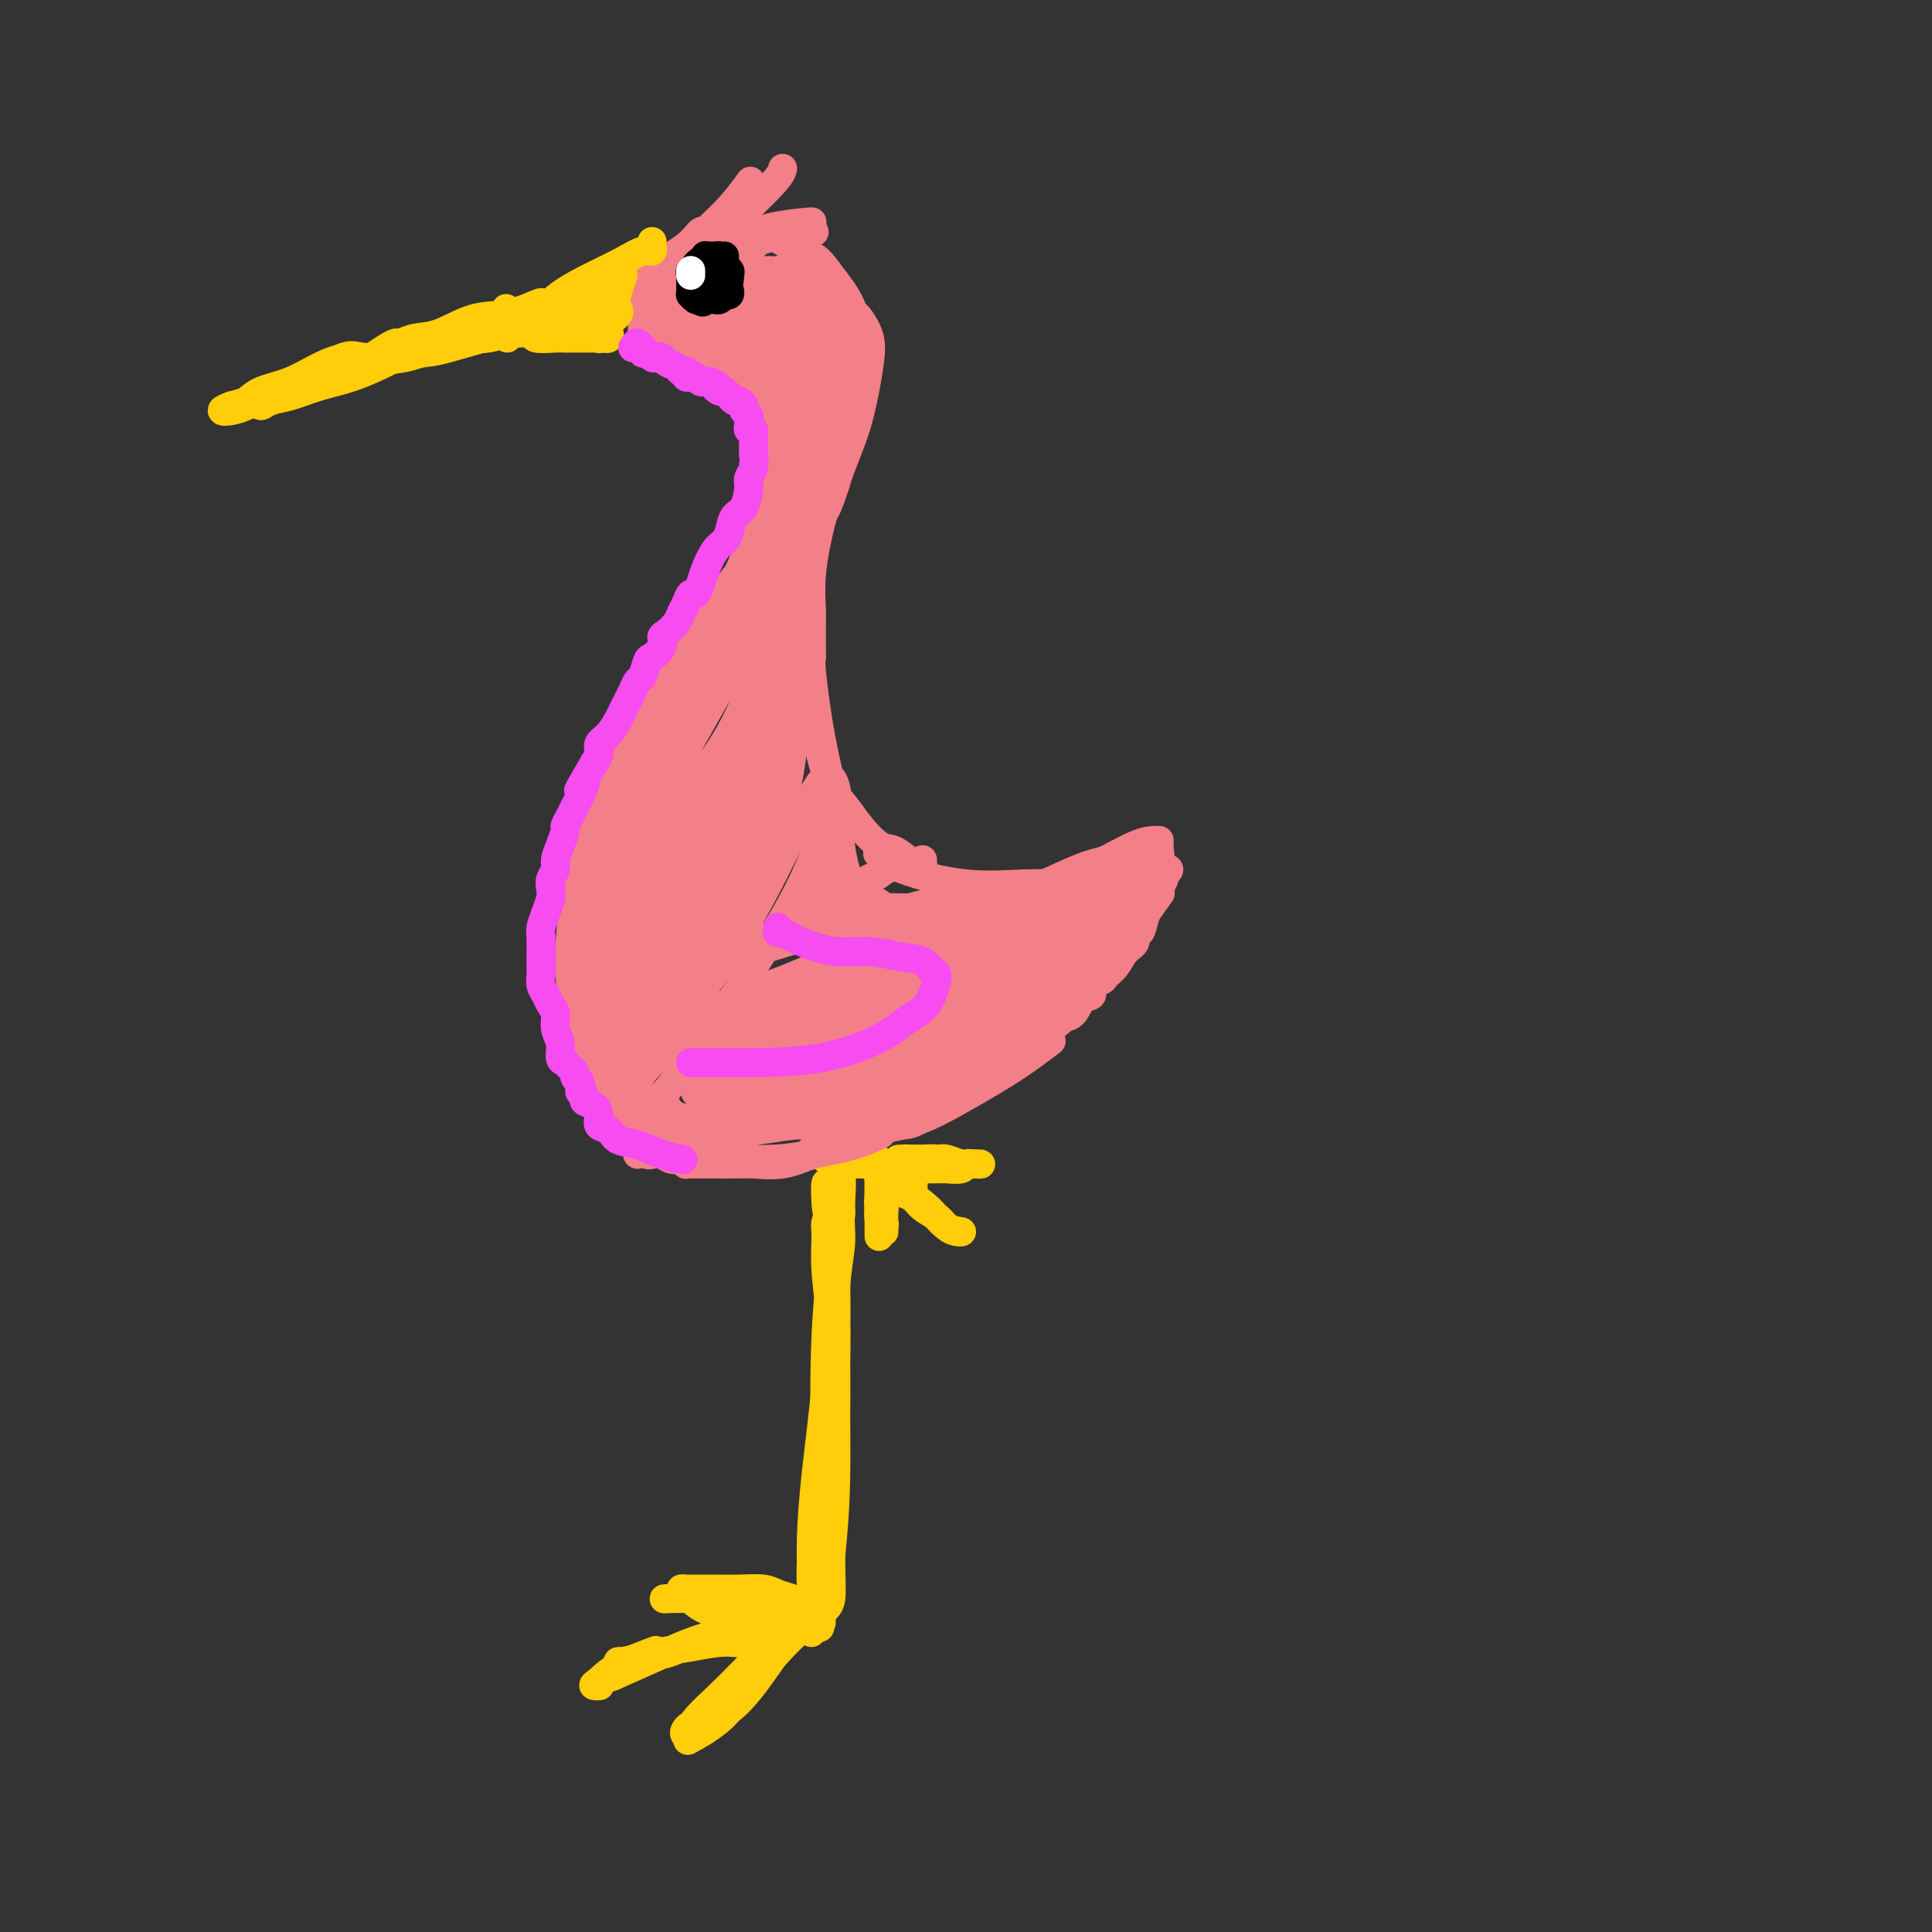<svg viewBox='0 0 400 400' version='1.1' xmlns='http://www.w3.org/2000/svg' xmlns:xlink='http://www.w3.org/1999/xlink'><rect x="0" y="0" width="400" height="400" fill="#333333" stroke="none"/><g fill='none' stroke='#FFCD0A' stroke-width='6' stroke-linecap='round' stroke-linejoin='round'><path d='M174,255c-0.002,-0.300 -0.003,-0.601 0,-1c0.003,-0.399 0.012,-0.897 0,-1c-0.012,-0.103 -0.045,0.190 0,1c0.045,0.810 0.167,2.138 0,4c-0.167,1.862 -0.622,4.257 -1,8c-0.378,3.743 -0.679,8.833 -1,14c-0.321,5.167 -0.660,10.409 -1,15c-0.340,4.591 -0.679,8.529 -1,12c-0.321,3.471 -0.622,6.474 -1,9c-0.378,2.526 -0.833,4.574 -1,7c-0.167,2.426 -0.045,5.231 0,7c0.045,1.769 0.012,2.503 0,4c-0.012,1.497 -0.004,3.757 0,4c0.004,0.243 0.003,-1.531 0,-3c-0.003,-1.469 -0.008,-2.633 0,-4c0.008,-1.367 0.029,-2.935 0,-5c-0.029,-2.065 -0.109,-4.625 0,-8c0.109,-3.375 0.406,-7.565 1,-13c0.594,-5.435 1.483,-12.114 2,-18c0.517,-5.886 0.660,-10.977 1,-15c0.340,-4.023 0.876,-6.977 1,-9c0.124,-2.023 -0.163,-3.114 0,-5c0.163,-1.886 0.776,-4.567 1,-6c0.224,-1.433 0.060,-1.616 0,-2c-0.060,-0.384 -0.017,-0.967 0,-1c0.017,-0.033 0.009,0.483 0,1'/><path d='M174,250c0.701,-12.944 -0.548,-1.303 -1,4c-0.452,5.303 -0.107,4.269 0,5c0.107,0.731 -0.024,3.229 0,6c0.024,2.771 0.204,5.817 0,10c-0.204,4.183 -0.790,9.502 -1,16c-0.210,6.498 -0.042,14.173 0,20c0.042,5.827 -0.042,9.805 0,13c0.042,3.195 0.210,5.608 0,7c-0.210,1.392 -0.799,1.765 -1,2c-0.201,0.235 -0.016,0.333 0,-1c0.016,-1.333 -0.139,-4.097 0,-8c0.139,-3.903 0.570,-8.944 1,-14c0.430,-5.056 0.857,-10.125 1,-16c0.143,-5.875 0.000,-12.554 0,-18c-0.000,-5.446 0.143,-9.659 0,-13c-0.143,-3.341 -0.570,-5.809 -1,-8c-0.430,-2.191 -0.862,-4.103 -1,-6c-0.138,-1.897 0.020,-3.777 0,-4c-0.020,-0.223 -0.216,1.213 0,3c0.216,1.787 0.843,3.927 1,6c0.157,2.073 -0.157,4.080 0,7c0.157,2.920 0.785,6.755 1,11c0.215,4.245 0.015,8.902 0,15c-0.015,6.098 0.154,13.638 0,20c-0.154,6.362 -0.630,11.544 -1,15c-0.370,3.456 -0.635,5.184 -1,7c-0.365,1.816 -0.829,3.720 -1,5c-0.171,1.280 -0.049,1.937 0,2c0.049,0.063 0.024,-0.469 0,-1'/><path d='M170,335c-0.508,4.212 -0.279,0.743 0,-2c0.279,-2.743 0.607,-4.759 1,-8c0.393,-3.241 0.852,-7.708 1,-13c0.148,-5.292 -0.014,-11.410 0,-18c0.014,-6.590 0.204,-13.652 0,-19c-0.204,-5.348 -0.801,-8.983 -1,-12c-0.199,-3.017 -0.001,-5.417 0,-7c0.001,-1.583 -0.195,-2.348 0,-3c0.195,-0.652 0.781,-1.191 1,-1c0.219,0.191 0.072,1.113 0,2c-0.072,0.887 -0.067,1.738 0,3c0.067,1.262 0.196,2.935 0,6c-0.196,3.065 -0.718,7.523 -1,14c-0.282,6.477 -0.323,14.973 0,23c0.323,8.027 1.010,15.584 1,21c-0.010,5.416 -0.717,8.690 -1,10c-0.283,1.310 -0.141,0.655 0,0'/><path d='M186,243c0.422,-0.111 0.844,-0.222 1,0c0.156,0.222 0.044,0.778 0,1c-0.044,0.222 -0.022,0.111 0,0'/><path d='M182,242c0.333,0.012 0.665,0.025 1,0c0.335,-0.025 0.672,-0.087 1,0c0.328,0.087 0.646,0.325 1,1c0.354,0.675 0.744,1.789 2,3c1.256,1.211 3.378,2.518 5,4c1.622,1.482 2.745,3.137 4,4c1.255,0.863 2.642,0.933 3,1c0.358,0.067 -0.312,0.130 -1,0c-0.688,-0.130 -1.393,-0.455 -2,-1c-0.607,-0.545 -1.117,-1.312 -2,-2c-0.883,-0.688 -2.139,-1.298 -3,-2c-0.861,-0.702 -1.327,-1.497 -2,-2c-0.673,-0.503 -1.554,-0.713 -2,-1c-0.446,-0.287 -0.456,-0.651 -1,-1c-0.544,-0.349 -1.621,-0.682 -2,-1c-0.379,-0.318 -0.060,-0.621 0,-1c0.060,-0.379 -0.138,-0.833 0,-1c0.138,-0.167 0.611,-0.048 1,0c0.389,0.048 0.695,0.024 1,0'/><path d='M186,243c-2.060,-1.674 -0.710,0.142 0,1c0.710,0.858 0.780,0.759 1,1c0.220,0.241 0.591,0.822 1,1c0.409,0.178 0.855,-0.047 1,0c0.145,0.047 -0.011,0.366 0,0c0.011,-0.366 0.188,-1.419 0,-2c-0.188,-0.581 -0.741,-0.692 -1,-1c-0.259,-0.308 -0.225,-0.815 0,-1c0.225,-0.185 0.641,-0.050 1,0c0.359,0.050 0.660,0.013 1,0c0.340,-0.013 0.719,-0.004 1,0c0.281,0.004 0.464,0.002 1,0c0.536,-0.002 1.424,-0.004 2,0c0.576,0.004 0.840,0.015 1,0c0.160,-0.015 0.216,-0.057 1,0c0.784,0.057 2.295,0.211 3,0c0.705,-0.211 0.605,-0.788 1,-1c0.395,-0.212 1.287,-0.061 2,0c0.713,0.061 1.248,0.030 1,0c-0.248,-0.030 -1.277,-0.061 -2,0c-0.723,0.061 -1.138,0.212 -2,0c-0.862,-0.212 -2.169,-0.789 -3,-1c-0.831,-0.211 -1.185,-0.057 -2,0c-0.815,0.057 -2.090,0.016 -3,0c-0.910,-0.016 -1.455,-0.008 -2,0'/><path d='M189,240c-2.391,-0.155 -1.868,-0.042 -2,0c-0.132,0.042 -0.920,0.011 -1,0c-0.080,-0.011 0.549,-0.004 1,0c0.451,0.004 0.725,0.005 1,0c0.275,-0.005 0.549,-0.015 1,0c0.451,0.015 1.077,0.057 2,0c0.923,-0.057 2.142,-0.211 3,0c0.858,0.211 1.354,0.789 2,1c0.646,0.211 1.443,0.057 2,0c0.557,-0.057 0.873,-0.016 1,0c0.127,0.016 0.063,0.008 0,0'/><path d='M183,244c-0.115,-0.341 -0.231,-0.681 0,-1c0.231,-0.319 0.808,-0.616 1,-1c0.192,-0.384 -0.000,-0.855 0,-1c0.000,-0.145 0.192,0.037 0,0c-0.192,-0.037 -0.770,-0.291 -1,0c-0.230,0.291 -0.114,1.128 0,2c0.114,0.872 0.227,1.779 0,3c-0.227,1.221 -0.793,2.757 -1,4c-0.207,1.243 -0.056,2.194 0,3c0.056,0.806 0.015,1.469 0,2c-0.015,0.531 -0.004,0.931 0,1c0.004,0.069 0.001,-0.193 0,-1c-0.001,-0.807 -0.000,-2.160 0,-3c0.000,-0.840 -0.000,-1.167 0,-2c0.000,-0.833 0.000,-2.173 0,-3c-0.000,-0.827 -0.001,-1.142 0,-2c0.001,-0.858 0.004,-2.259 0,-3c-0.004,-0.741 -0.015,-0.821 0,-1c0.015,-0.179 0.057,-0.458 0,0c-0.057,0.458 -0.211,1.655 0,3c0.211,1.345 0.788,2.840 1,4c0.212,1.160 0.058,1.984 0,3c-0.058,1.016 -0.019,2.225 0,3c0.019,0.775 0.019,1.118 0,1c-0.019,-0.118 -0.058,-0.696 0,-1c0.058,-0.304 0.212,-0.333 0,-1c-0.212,-0.667 -0.789,-1.973 -1,-3c-0.211,-1.027 -0.057,-1.777 0,-3c0.057,-1.223 0.016,-2.921 0,-4c-0.016,-1.079 -0.008,-1.540 0,-2'/><path d='M182,241c0.000,-2.062 0.000,0.282 0,2c0.000,1.718 0.000,2.809 0,4c0.000,1.191 0.000,2.483 0,3c-0.000,0.517 0.000,0.258 0,0'/><path d='M180,239c-0.124,0.302 -0.247,0.604 0,1c0.247,0.396 0.866,0.887 1,1c0.134,0.113 -0.217,-0.152 0,0c0.217,0.152 1.001,0.720 1,1c-0.001,0.280 -0.788,0.271 -1,0c-0.212,-0.271 0.151,-0.805 0,-1c-0.151,-0.195 -0.815,-0.052 -1,0c-0.185,0.052 0.109,0.014 0,0c-0.109,-0.014 -0.620,-0.004 -1,0c-0.380,0.004 -0.630,0.001 -1,0c-0.370,-0.001 -0.859,0.001 -1,0c-0.141,-0.001 0.065,-0.004 0,0c-0.065,0.004 -0.400,0.015 -1,0c-0.600,-0.015 -1.464,-0.057 -2,0c-0.536,0.057 -0.743,0.212 -1,0c-0.257,-0.212 -0.564,-0.793 -1,-1c-0.436,-0.207 -1.000,-0.042 -1,0c-0.000,0.042 0.563,-0.040 1,0c0.437,0.040 0.747,0.203 1,0c0.253,-0.203 0.450,-0.772 1,-1c0.550,-0.228 1.454,-0.116 2,0c0.546,0.116 0.734,0.237 1,0c0.266,-0.237 0.610,-0.833 1,-1c0.390,-0.167 0.826,0.095 1,0c0.174,-0.095 0.087,-0.548 0,-1'/><path d='M179,237c1.214,-0.619 1.250,-0.167 1,0c-0.250,0.167 -0.786,0.048 -1,0c-0.214,-0.048 -0.107,-0.024 0,0'/><path d='M168,335c0.284,0.120 0.567,0.239 1,0c0.433,-0.239 1.015,-0.838 1,-1c-0.015,-0.162 -0.626,0.111 -1,0c-0.374,-0.111 -0.510,-0.608 -1,-1c-0.490,-0.392 -1.333,-0.679 -2,-1c-0.667,-0.321 -1.158,-0.674 -2,-1c-0.842,-0.326 -2.035,-0.623 -3,-1c-0.965,-0.377 -1.701,-0.833 -3,-1c-1.299,-0.167 -3.161,-0.045 -5,0c-1.839,0.045 -3.654,0.012 -5,0c-1.346,-0.012 -2.221,-0.004 -3,0c-0.779,0.004 -1.460,0.003 -2,0c-0.540,-0.003 -0.939,-0.009 -1,0c-0.061,0.009 0.215,0.034 0,0c-0.215,-0.034 -0.922,-0.125 -1,0c-0.078,0.125 0.471,0.467 1,1c0.529,0.533 1.037,1.257 2,2c0.963,0.743 2.379,1.506 4,2c1.621,0.494 3.446,0.721 5,1c1.554,0.279 2.835,0.611 4,1c1.165,0.389 2.213,0.836 3,1c0.787,0.164 1.314,0.044 2,0c0.686,-0.044 1.531,-0.012 2,0c0.469,0.012 0.563,0.003 1,0c0.437,-0.003 1.219,-0.002 2,0'/><path d='M167,337c3.217,0.467 1.759,0.133 1,0c-0.759,-0.133 -0.820,-0.067 -1,0c-0.180,0.067 -0.479,0.133 -1,0c-0.521,-0.133 -1.265,-0.467 -2,-1c-0.735,-0.533 -1.462,-1.267 -3,-2c-1.538,-0.733 -3.886,-1.464 -7,-2c-3.114,-0.536 -6.992,-0.875 -10,-1c-3.008,-0.125 -5.145,-0.036 -6,0c-0.855,0.036 -0.427,0.018 0,0'/><path d='M167,334c0.074,-0.079 0.149,-0.158 0,0c-0.149,0.158 -0.521,0.554 -1,1c-0.479,0.446 -1.064,0.943 -2,2c-0.936,1.057 -2.222,2.673 -4,5c-1.778,2.327 -4.048,5.365 -6,8c-1.952,2.635 -3.586,4.865 -5,6c-1.414,1.135 -2.610,1.173 -3,1c-0.390,-0.173 0.024,-0.558 1,-1c0.976,-0.442 2.515,-0.941 4,-2c1.485,-1.059 2.916,-2.678 4,-4c1.084,-1.322 1.820,-2.348 3,-4c1.180,-1.652 2.803,-3.932 4,-6c1.197,-2.068 1.967,-3.925 3,-5c1.033,-1.075 2.327,-1.368 3,-2c0.673,-0.632 0.723,-1.602 1,-2c0.277,-0.398 0.781,-0.226 1,0c0.219,0.226 0.153,0.504 0,1c-0.153,0.496 -0.393,1.211 -1,2c-0.607,0.789 -1.582,1.653 -3,3c-1.418,1.347 -3.281,3.176 -5,5c-1.719,1.824 -3.294,3.644 -6,6c-2.706,2.356 -6.543,5.248 -9,7c-2.457,1.752 -3.534,2.365 -4,3c-0.466,0.635 -0.321,1.294 0,1c0.321,-0.294 0.817,-1.541 2,-3c1.183,-1.459 3.052,-3.131 5,-5c1.948,-1.869 3.974,-3.934 6,-6'/><path d='M155,345c3.693,-3.377 6.425,-5.319 8,-7c1.575,-1.681 1.992,-3.101 2,-3c0.008,0.101 -0.395,1.723 -1,3c-0.605,1.277 -1.414,2.210 -3,4c-1.586,1.790 -3.951,4.439 -6,7c-2.049,2.561 -3.782,5.036 -6,7c-2.218,1.964 -4.919,3.418 -6,4c-1.081,0.582 -0.540,0.291 0,0'/><path d='M159,338c0.363,0.001 0.725,0.001 1,0c0.275,-0.001 0.461,-0.004 0,0c-0.461,0.004 -1.570,0.014 -3,0c-1.430,-0.014 -3.183,-0.053 -5,0c-1.817,0.053 -3.699,0.196 -6,1c-2.301,0.804 -5.022,2.268 -7,3c-1.978,0.732 -3.213,0.732 -4,1c-0.787,0.268 -1.124,0.805 -2,1c-0.876,0.195 -2.289,0.049 -3,0c-0.711,-0.049 -0.720,-0.002 -1,0c-0.280,0.002 -0.833,-0.040 -1,0c-0.167,0.040 0.050,0.164 1,0c0.950,-0.164 2.631,-0.616 4,-1c1.369,-0.384 2.425,-0.699 4,-1c1.575,-0.301 3.668,-0.587 6,-1c2.332,-0.413 4.902,-0.952 7,-1c2.098,-0.048 3.722,0.394 5,0c1.278,-0.394 2.209,-1.623 3,-2c0.791,-0.377 1.442,0.099 2,0c0.558,-0.099 1.025,-0.772 1,-1c-0.025,-0.228 -0.541,-0.011 -1,0c-0.459,0.011 -0.861,-0.185 -2,0c-1.139,0.185 -3.017,0.751 -5,1c-1.983,0.249 -4.072,0.183 -7,1c-2.928,0.817 -6.694,2.519 -10,4c-3.306,1.481 -6.153,2.740 -9,4'/><path d='M127,347c-5.872,1.993 -3.551,1.977 -3,2c0.551,0.023 -0.667,0.086 -1,0c-0.333,-0.086 0.220,-0.322 1,-1c0.780,-0.678 1.787,-1.798 4,-3c2.213,-1.202 5.632,-2.486 7,-3c1.368,-0.514 0.684,-0.257 0,0'/></g>
<g fill='none' stroke='#F37F89' stroke-width='6' stroke-linecap='round' stroke-linejoin='round'><path d='M134,237c0.017,0.312 0.034,0.623 0,1c-0.034,0.377 -0.120,0.819 0,1c0.120,0.181 0.446,0.101 1,0c0.554,-0.101 1.338,-0.223 2,0c0.662,0.223 1.203,0.793 2,1c0.797,0.207 1.850,0.053 3,0c1.150,-0.053 2.396,-0.006 4,0c1.604,0.006 3.565,-0.030 6,0c2.435,0.030 5.343,0.127 8,0c2.657,-0.127 5.063,-0.477 8,-1c2.937,-0.523 6.406,-1.218 9,-2c2.594,-0.782 4.313,-1.652 5,-2c0.687,-0.348 0.344,-0.174 0,0'/><path d='M142,240c0.008,0.423 0.017,0.845 0,1c-0.017,0.155 -0.059,0.042 0,0c0.059,-0.042 0.218,-0.012 1,0c0.782,0.012 2.185,0.005 3,0c0.815,-0.005 1.042,-0.007 2,0c0.958,0.007 2.647,0.023 4,0c1.353,-0.023 2.370,-0.085 4,0c1.630,0.085 3.871,0.318 6,0c2.129,-0.318 4.144,-1.185 6,-2c1.856,-0.815 3.553,-1.577 5,-2c1.447,-0.423 2.646,-0.505 4,-1c1.354,-0.495 2.865,-1.401 5,-2c2.135,-0.599 4.895,-0.890 8,-2c3.105,-1.110 6.554,-3.040 10,-5c3.446,-1.960 6.889,-3.951 10,-6c3.111,-2.049 5.889,-4.157 7,-5c1.111,-0.843 0.556,-0.422 0,0'/><path d='M168,238c0.094,0.368 0.188,0.737 0,1c-0.188,0.263 -0.659,0.422 0,0c0.659,-0.422 2.448,-1.423 4,-2c1.552,-0.577 2.868,-0.729 4,-1c1.132,-0.271 2.080,-0.662 3,-1c0.920,-0.338 1.810,-0.625 3,-1c1.190,-0.375 2.679,-0.840 4,-1c1.321,-0.160 2.473,-0.016 4,-1c1.527,-0.984 3.427,-3.096 5,-4c1.573,-0.904 2.819,-0.601 4,-1c1.181,-0.399 2.298,-1.501 3,-2c0.702,-0.499 0.990,-0.396 2,-1c1.010,-0.604 2.742,-1.915 4,-3c1.258,-1.085 2.041,-1.944 3,-3c0.959,-1.056 2.095,-2.308 3,-3c0.905,-0.692 1.579,-0.823 2,-1c0.421,-0.177 0.590,-0.399 1,-1c0.410,-0.601 1.061,-1.579 2,-2c0.939,-0.421 2.168,-0.284 3,-1c0.832,-0.716 1.269,-2.285 2,-3c0.731,-0.715 1.757,-0.575 2,-1c0.243,-0.425 -0.297,-1.416 0,-2c0.297,-0.584 1.432,-0.761 2,-1c0.568,-0.239 0.568,-0.542 1,-1c0.432,-0.458 1.296,-1.073 2,-2c0.704,-0.927 1.249,-2.167 2,-3c0.751,-0.833 1.707,-1.259 2,-2c0.293,-0.741 -0.076,-1.797 0,-2c0.076,-0.203 0.597,0.445 1,0c0.403,-0.445 0.686,-1.984 1,-3c0.314,-1.016 0.657,-1.508 1,-2'/><path d='M238,188c2.944,-4.051 2.304,-3.180 2,-3c-0.304,0.180 -0.273,-0.331 0,-1c0.273,-0.669 0.789,-1.497 1,-2c0.211,-0.503 0.119,-0.682 0,-1c-0.119,-0.318 -0.264,-0.773 0,-1c0.264,-0.227 0.936,-0.224 1,0c0.064,0.224 -0.481,0.669 -1,1c-0.519,0.331 -1.012,0.547 -1,1c0.012,0.453 0.529,1.143 0,2c-0.529,0.857 -2.103,1.881 -3,3c-0.897,1.119 -1.117,2.334 -2,4c-0.883,1.666 -2.428,3.785 -4,6c-1.572,2.215 -3.170,4.528 -5,7c-1.830,2.472 -3.892,5.104 -6,7c-2.108,1.896 -4.261,3.055 -7,5c-2.739,1.945 -6.064,4.676 -10,7c-3.936,2.324 -8.483,4.241 -12,6c-3.517,1.759 -6.005,3.360 -7,4c-0.995,0.640 -0.498,0.320 0,0'/><path d='M240,175c-0.048,0.218 -0.096,0.437 0,1c0.096,0.563 0.337,1.471 0,2c-0.337,0.529 -1.253,0.679 -2,1c-0.747,0.321 -1.325,0.811 -3,2c-1.675,1.189 -4.446,3.075 -8,6c-3.554,2.925 -7.891,6.887 -12,10c-4.109,3.113 -7.991,5.377 -11,7c-3.009,1.623 -5.145,2.607 -6,3c-0.855,0.393 -0.427,0.197 0,0'/><path d='M234,179c0.287,-0.289 0.573,-0.578 1,-1c0.427,-0.422 0.993,-0.976 1,-1c0.007,-0.024 -0.545,0.482 -1,1c-0.455,0.518 -0.812,1.049 -2,2c-1.188,0.951 -3.208,2.321 -7,5c-3.792,2.679 -9.356,6.665 -15,10c-5.644,3.335 -11.369,6.018 -17,8c-5.631,1.982 -11.170,3.265 -14,4c-2.830,0.735 -2.951,0.924 -3,1c-0.049,0.076 -0.024,0.038 0,0'/><path d='M231,177c-0.000,0.280 -0.000,0.560 0,1c0.000,0.440 0.001,1.040 0,1c-0.001,-0.040 -0.003,-0.718 0,-1c0.003,-0.282 0.011,-0.167 -1,0c-1.011,0.167 -3.042,0.384 -7,2c-3.958,1.616 -9.845,4.629 -16,7c-6.155,2.371 -12.580,4.100 -16,5c-3.420,0.900 -3.834,0.971 -4,1c-0.166,0.029 -0.083,0.014 0,0'/><path d='M239,174c0.464,0.004 0.927,0.009 1,0c0.073,-0.009 -0.245,-0.031 -1,0c-0.755,0.031 -1.947,0.117 -4,1c-2.053,0.883 -4.966,2.564 -8,4c-3.034,1.436 -6.190,2.628 -10,4c-3.810,1.372 -8.276,2.924 -12,4c-3.724,1.076 -6.708,1.675 -10,2c-3.292,0.325 -6.893,0.376 -9,0c-2.107,-0.376 -2.721,-1.178 -4,-2c-1.279,-0.822 -3.223,-1.663 -4,-2c-0.777,-0.337 -0.389,-0.168 0,0'/><path d='M230,180c0.092,0.340 0.184,0.680 0,1c-0.184,0.320 -0.645,0.621 -1,1c-0.355,0.379 -0.604,0.836 -1,1c-0.396,0.164 -0.937,0.036 -2,0c-1.063,-0.036 -2.646,0.022 -5,0c-2.354,-0.022 -5.479,-0.122 -9,0c-3.521,0.122 -7.439,0.466 -12,0c-4.561,-0.466 -9.767,-1.741 -13,-3c-3.233,-1.259 -4.495,-2.503 -5,-3c-0.505,-0.497 -0.252,-0.249 0,0'/><path d='M191,178c-0.019,0.427 -0.039,0.853 0,1c0.039,0.147 0.136,0.014 0,0c-0.136,-0.014 -0.504,0.089 -1,0c-0.496,-0.089 -1.118,-0.371 -2,-1c-0.882,-0.629 -2.024,-1.604 -3,-2c-0.976,-0.396 -1.786,-0.213 -3,-1c-1.214,-0.787 -2.834,-2.542 -4,-4c-1.166,-1.458 -1.880,-2.618 -3,-4c-1.120,-1.382 -2.648,-2.988 -4,-7c-1.352,-4.012 -2.529,-10.432 -3,-13c-0.471,-2.568 -0.235,-1.284 0,0'/><path d='M175,180c-0.384,-1.525 -0.768,-3.050 -1,-5c-0.232,-1.950 -0.311,-4.326 -1,-8c-0.689,-3.674 -1.989,-8.644 -3,-14c-1.011,-5.356 -1.734,-11.096 -2,-14c-0.266,-2.904 -0.076,-2.973 0,-3c0.076,-0.027 0.038,-0.014 0,0'/><path d='M132,239c-0.024,-0.784 -0.048,-1.567 0,-2c0.048,-0.433 0.169,-0.514 0,-1c-0.169,-0.486 -0.629,-1.376 -1,-2c-0.371,-0.624 -0.654,-0.981 -1,-1c-0.346,-0.019 -0.754,0.300 -1,0c-0.246,-0.300 -0.329,-1.218 -1,-2c-0.671,-0.782 -1.931,-1.429 -3,-3c-1.069,-1.571 -1.947,-4.067 -3,-7c-1.053,-2.933 -2.282,-6.302 -3,-10c-0.718,-3.698 -0.924,-7.727 -1,-10c-0.076,-2.273 -0.022,-2.792 0,-3c0.022,-0.208 0.011,-0.104 0,0'/><path d='M127,229c-0.129,1.716 -0.257,3.432 0,4c0.257,0.568 0.900,-0.013 1,0c0.100,0.013 -0.344,0.621 -1,0c-0.656,-0.621 -1.523,-2.473 -2,-4c-0.477,-1.527 -0.563,-2.731 -1,-4c-0.437,-1.269 -1.225,-2.602 -2,-4c-0.775,-1.398 -1.536,-2.862 -2,-5c-0.464,-2.138 -0.631,-4.952 -1,-8c-0.369,-3.048 -0.939,-6.331 -1,-10c-0.061,-3.669 0.386,-7.726 1,-11c0.614,-3.274 1.396,-5.766 3,-8c1.604,-2.234 4.030,-4.210 5,-5c0.970,-0.790 0.485,-0.395 0,0'/><path d='M117,184c0.033,0.117 0.067,0.234 0,0c-0.067,-0.234 -0.234,-0.818 0,-2c0.234,-1.182 0.869,-2.963 2,-6c1.131,-3.037 2.757,-7.329 5,-12c2.243,-4.671 5.104,-9.719 8,-15c2.896,-5.281 5.827,-10.795 7,-13c1.173,-2.205 0.586,-1.103 0,0'/><path d='M121,179c0.322,-0.356 0.645,-0.712 1,-1c0.355,-0.288 0.744,-0.509 1,-1c0.256,-0.491 0.379,-1.251 1,-3c0.621,-1.749 1.739,-4.486 3,-8c1.261,-3.514 2.663,-7.803 5,-13c2.337,-5.197 5.607,-11.301 9,-17c3.393,-5.699 6.910,-10.991 10,-15c3.090,-4.009 5.755,-6.733 7,-8c1.245,-1.267 1.070,-1.076 1,-1c-0.070,0.076 -0.035,0.038 0,0'/><path d='M127,171c0.389,0.294 0.779,0.588 1,0c0.221,-0.588 0.274,-2.057 1,-4c0.726,-1.943 2.124,-4.360 4,-8c1.876,-3.640 4.230,-8.503 7,-14c2.770,-5.497 5.958,-11.628 9,-18c3.042,-6.372 5.939,-12.986 8,-18c2.061,-5.014 3.286,-8.427 4,-11c0.714,-2.573 0.918,-4.307 1,-5c0.082,-0.693 0.041,-0.347 0,0'/><path d='M142,146c-0.326,-0.459 -0.653,-0.917 0,-2c0.653,-1.083 2.285,-2.789 3,-4c0.715,-1.211 0.514,-1.926 1,-3c0.486,-1.074 1.660,-2.509 3,-4c1.340,-1.491 2.845,-3.040 4,-5c1.155,-1.960 1.960,-4.331 3,-7c1.040,-2.669 2.313,-5.637 3,-9c0.687,-3.363 0.786,-7.122 1,-11c0.214,-3.878 0.542,-7.874 0,-12c-0.542,-4.126 -1.954,-8.380 -3,-11c-1.046,-2.620 -1.728,-3.606 -2,-4c-0.272,-0.394 -0.136,-0.197 0,0'/><path d='M154,123c0.443,0.321 0.886,0.641 2,0c1.114,-0.641 2.897,-2.244 4,-4c1.103,-1.756 1.524,-3.665 2,-6c0.476,-2.335 1.006,-5.096 1,-8c-0.006,-2.904 -0.549,-5.952 -1,-9c-0.451,-3.048 -0.812,-6.095 -2,-9c-1.188,-2.905 -3.205,-5.667 -5,-8c-1.795,-2.333 -3.370,-4.238 -4,-5c-0.630,-0.762 -0.315,-0.381 0,0'/><path d='M166,152c0.421,0.093 0.841,0.186 1,0c0.159,-0.186 0.056,-0.653 0,-1c-0.056,-0.347 -0.064,-0.576 0,-2c0.064,-1.424 0.199,-4.045 0,-7c-0.199,-2.955 -0.733,-6.246 -1,-10c-0.267,-3.754 -0.268,-7.973 0,-12c0.268,-4.027 0.804,-7.863 2,-11c1.196,-3.137 3.053,-5.575 4,-7c0.947,-1.425 0.985,-1.836 1,-2c0.015,-0.164 0.008,-0.082 0,0'/><path d='M168,136c-0.001,0.232 -0.001,0.465 0,0c0.001,-0.465 0.005,-1.627 0,-3c-0.005,-1.373 -0.018,-2.958 0,-4c0.018,-1.042 0.069,-1.541 0,-3c-0.069,-1.459 -0.256,-3.876 0,-7c0.256,-3.124 0.955,-6.953 2,-11c1.045,-4.047 2.435,-8.312 3,-12c0.565,-3.688 0.306,-6.801 1,-9c0.694,-2.199 2.341,-3.486 3,-4c0.659,-0.514 0.329,-0.257 0,0'/><path d='M166,115c-0.080,-0.395 -0.159,-0.790 0,-1c0.159,-0.210 0.557,-0.235 1,-1c0.443,-0.765 0.933,-2.270 1,-3c0.067,-0.730 -0.288,-0.684 0,-1c0.288,-0.316 1.218,-0.992 2,-2c0.782,-1.008 1.414,-2.348 2,-4c0.586,-1.652 1.125,-3.617 2,-6c0.875,-2.383 2.084,-5.185 3,-8c0.916,-2.815 1.538,-5.644 2,-8c0.462,-2.356 0.765,-4.239 1,-6c0.235,-1.761 0.403,-3.400 0,-5c-0.403,-1.600 -1.378,-3.162 -2,-4c-0.622,-0.838 -0.892,-0.954 -1,-1c-0.108,-0.046 -0.054,-0.023 0,0'/><path d='M173,93c0.219,-0.102 0.438,-0.205 1,-1c0.562,-0.795 1.467,-2.283 2,-4c0.533,-1.717 0.695,-3.662 1,-6c0.305,-2.338 0.754,-5.069 1,-7c0.246,-1.931 0.289,-3.061 0,-5c-0.289,-1.939 -0.911,-4.688 -2,-7c-1.089,-2.312 -2.645,-4.189 -4,-6c-1.355,-1.811 -2.507,-3.558 -4,-4c-1.493,-0.442 -3.325,0.419 -4,1c-0.675,0.581 -0.193,0.880 0,1c0.193,0.120 0.096,0.060 0,0'/><path d='M174,73c0.536,-0.535 1.072,-1.070 1,-2c-0.072,-0.930 -0.752,-2.254 -1,-4c-0.248,-1.746 -0.066,-3.915 -1,-6c-0.934,-2.085 -2.986,-4.086 -5,-6c-2.014,-1.914 -3.990,-3.742 -6,-5c-2.010,-1.258 -4.054,-1.945 -6,-2c-1.946,-0.055 -3.793,0.524 -5,1c-1.207,0.476 -1.773,0.850 -2,1c-0.227,0.150 -0.113,0.075 0,0'/><path d='M148,52c0.314,-0.759 0.628,-1.518 1,-2c0.372,-0.482 0.803,-0.688 1,-1c0.197,-0.312 0.160,-0.729 0,-1c-0.160,-0.271 -0.443,-0.395 -1,0c-0.557,0.395 -1.390,1.307 -2,2c-0.610,0.693 -0.999,1.165 -2,2c-1.001,0.835 -2.616,2.032 -4,3c-1.384,0.968 -2.538,1.705 -3,2c-0.462,0.295 -0.231,0.147 0,0'/><path d='M148,47c-0.327,-0.131 -0.653,-0.262 -1,0c-0.347,0.262 -0.714,0.915 -1,1c-0.286,0.085 -0.491,-0.400 -1,0c-0.509,0.400 -1.322,1.685 -3,3c-1.678,1.315 -4.221,2.662 -7,5c-2.779,2.338 -5.794,5.668 -7,7c-1.206,1.332 -0.603,0.666 0,0'/><path d='M136,57c-0.022,-0.162 -0.043,-0.323 0,0c0.043,0.323 0.151,1.132 0,2c-0.151,0.868 -0.562,1.795 -1,2c-0.438,0.205 -0.902,-0.312 -1,0c-0.098,0.312 0.170,1.453 0,2c-0.170,0.547 -0.777,0.498 -1,1c-0.223,0.502 -0.060,1.554 0,2c0.060,0.446 0.018,0.287 0,1c-0.018,0.713 -0.013,2.300 0,3c0.013,0.700 0.032,0.513 0,1c-0.032,0.487 -0.116,1.647 0,2c0.116,0.353 0.433,-0.101 1,0c0.567,0.101 1.383,0.758 3,1c1.617,0.242 4.033,0.069 5,0c0.967,-0.069 0.483,-0.035 0,0'/><path d='M134,70c0.024,0.309 0.047,0.617 0,1c-0.047,0.383 -0.165,0.840 0,1c0.165,0.160 0.612,0.024 1,0c0.388,-0.024 0.716,0.064 1,0c0.284,-0.064 0.526,-0.280 1,0c0.474,0.280 1.182,1.056 2,2c0.818,0.944 1.745,2.057 3,3c1.255,0.943 2.838,1.715 5,2c2.162,0.285 4.903,0.081 6,0c1.097,-0.081 0.548,-0.041 0,0'/><path d='M146,58c0.263,0.022 0.526,0.043 1,0c0.474,-0.043 1.158,-0.151 1,0c-0.158,0.151 -1.158,0.563 -2,1c-0.842,0.437 -1.528,0.901 -3,2c-1.472,1.099 -3.732,2.834 -5,4c-1.268,1.166 -1.544,1.764 -2,2c-0.456,0.236 -1.091,0.109 -1,0c0.091,-0.109 0.907,-0.202 2,-1c1.093,-0.798 2.464,-2.303 4,-4c1.536,-1.697 3.236,-3.586 5,-5c1.764,-1.414 3.593,-2.353 5,-3c1.407,-0.647 2.393,-1.003 3,-1c0.607,0.003 0.835,0.364 1,1c0.165,0.636 0.267,1.545 0,3c-0.267,1.455 -0.902,3.454 -2,5c-1.098,1.546 -2.660,2.640 -4,4c-1.340,1.360 -2.460,2.987 -4,4c-1.540,1.013 -3.502,1.412 -5,2c-1.498,0.588 -2.534,1.365 -3,1c-0.466,-0.365 -0.362,-1.871 0,-3c0.362,-1.129 0.982,-1.882 2,-3c1.018,-1.118 2.434,-2.600 4,-4c1.566,-1.400 3.282,-2.718 5,-4c1.718,-1.282 3.439,-2.528 5,-3c1.561,-0.472 2.961,-0.171 4,0c1.039,0.171 1.718,0.212 2,1c0.282,0.788 0.168,2.325 0,4c-0.168,1.675 -0.392,3.489 -1,5c-0.608,1.511 -1.602,2.717 -3,4c-1.398,1.283 -3.199,2.641 -5,4'/><path d='M150,74c-2.201,1.764 -3.702,2.173 -5,2c-1.298,-0.173 -2.393,-0.928 -3,-2c-0.607,-1.072 -0.726,-2.459 0,-4c0.726,-1.541 2.298,-3.235 4,-5c1.702,-1.765 3.536,-3.602 5,-5c1.464,-1.398 2.560,-2.359 4,-3c1.440,-0.641 3.225,-0.963 4,-1c0.775,-0.037 0.540,0.212 1,1c0.460,0.788 1.614,2.117 2,3c0.386,0.883 0.005,1.322 0,2c-0.005,0.678 0.365,1.596 0,3c-0.365,1.404 -1.466,3.296 -3,5c-1.534,1.704 -3.501,3.221 -5,4c-1.499,0.779 -2.530,0.822 -4,1c-1.470,0.178 -3.378,0.492 -4,0c-0.622,-0.492 0.041,-1.791 0,-3c-0.041,-1.209 -0.786,-2.327 0,-4c0.786,-1.673 3.104,-3.900 5,-6c1.896,-2.100 3.370,-4.071 5,-5c1.630,-0.929 3.415,-0.815 5,-1c1.585,-0.185 2.970,-0.668 4,0c1.030,0.668 1.705,2.489 2,4c0.295,1.511 0.212,2.713 0,4c-0.212,1.287 -0.551,2.659 -1,4c-0.449,1.341 -1.007,2.649 -2,4c-0.993,1.351 -2.422,2.743 -4,4c-1.578,1.257 -3.304,2.378 -5,3c-1.696,0.622 -3.362,0.744 -4,0c-0.638,-0.744 -0.249,-2.354 0,-4c0.249,-1.646 0.357,-3.327 1,-5c0.643,-1.673 1.822,-3.336 3,-5'/><path d='M155,65c1.557,-3.144 3.449,-4.006 5,-5c1.551,-0.994 2.760,-2.122 4,-2c1.240,0.122 2.511,1.492 3,3c0.489,1.508 0.197,3.153 0,5c-0.197,1.847 -0.300,3.896 -1,6c-0.700,2.104 -1.996,4.263 -3,6c-1.004,1.737 -1.715,3.052 -3,4c-1.285,0.948 -3.144,1.529 -4,1c-0.856,-0.529 -0.711,-2.167 0,-4c0.711,-1.833 1.987,-3.860 3,-6c1.013,-2.140 1.763,-4.392 3,-6c1.237,-1.608 2.961,-2.570 4,-3c1.039,-0.430 1.393,-0.328 2,0c0.607,0.328 1.468,0.881 2,2c0.532,1.119 0.735,2.803 1,4c0.265,1.197 0.592,1.907 1,3c0.408,1.093 0.897,2.570 1,5c0.103,2.430 -0.180,5.814 -1,9c-0.820,3.186 -2.179,6.174 -3,9c-0.821,2.826 -1.106,5.492 -2,7c-0.894,1.508 -2.398,1.860 -3,2c-0.602,0.140 -0.301,0.070 0,0'/><path d='M165,63c0.339,-0.105 0.679,-0.209 1,0c0.321,0.209 0.624,0.732 1,1c0.376,0.268 0.826,0.280 1,1c0.174,0.720 0.072,2.147 0,4c-0.072,1.853 -0.114,4.131 0,7c0.114,2.869 0.384,6.328 0,10c-0.384,3.672 -1.423,7.559 -2,11c-0.577,3.441 -0.691,6.438 -1,8c-0.309,1.562 -0.814,1.690 -1,2c-0.186,0.310 -0.053,0.803 0,1c0.053,0.197 0.027,0.099 0,0'/><path d='M163,72c-0.113,0.244 -0.227,0.489 0,1c0.227,0.511 0.793,1.289 1,2c0.207,0.711 0.053,1.355 0,2c-0.053,0.645 -0.007,1.291 0,2c0.007,0.709 -0.026,1.479 0,3c0.026,1.521 0.112,3.791 0,7c-0.112,3.209 -0.422,7.355 -1,11c-0.578,3.645 -1.425,6.789 -2,9c-0.575,2.211 -0.879,3.489 -1,4c-0.121,0.511 -0.061,0.256 0,0'/><path d='M143,57c-0.513,0.414 -1.026,0.828 -1,1c0.026,0.172 0.592,0.104 1,0c0.408,-0.104 0.659,-0.242 1,-1c0.341,-0.758 0.771,-2.137 2,-4c1.229,-1.863 3.257,-4.211 6,-7c2.743,-2.789 6.200,-6.020 8,-8c1.800,-1.980 1.943,-2.709 2,-3c0.057,-0.291 0.029,-0.146 0,0'/><path d='M143,52c0.308,0.196 0.615,0.391 1,0c0.385,-0.391 0.846,-1.370 1,-2c0.154,-0.630 0.000,-0.911 1,-2c1.000,-1.089 3.154,-2.985 5,-5c1.846,-2.015 3.385,-4.147 4,-5c0.615,-0.853 0.308,-0.426 0,0'/><path d='M148,50c-0.084,0.419 -0.168,0.839 0,1c0.168,0.161 0.589,0.065 1,0c0.411,-0.065 0.811,-0.098 1,0c0.189,0.098 0.166,0.328 1,0c0.834,-0.328 2.525,-1.212 4,-2c1.475,-0.788 2.736,-1.479 5,-2c2.264,-0.521 5.533,-0.871 7,-1c1.467,-0.129 1.134,-0.037 1,0c-0.134,0.037 -0.067,0.018 0,0'/><path d='M154,52c0.450,-0.416 0.901,-0.832 1,-1c0.099,-0.168 -0.153,-0.087 0,0c0.153,0.087 0.711,0.181 1,0c0.289,-0.181 0.310,-0.637 1,-1c0.690,-0.363 2.051,-0.633 3,-1c0.949,-0.367 1.486,-0.829 3,-1c1.514,-0.171 4.004,-0.049 5,0c0.996,0.049 0.498,0.024 0,0'/><path d='M160,126c-0.085,-0.336 -0.171,-0.672 0,-1c0.171,-0.328 0.597,-0.648 1,-1c0.403,-0.352 0.783,-0.737 1,-1c0.217,-0.263 0.272,-0.403 0,0c-0.272,0.403 -0.872,1.348 -2,3c-1.128,1.652 -2.785,4.009 -5,7c-2.215,2.991 -4.990,6.615 -8,11c-3.010,4.385 -6.257,9.533 -9,14c-2.743,4.467 -4.981,8.255 -7,11c-2.019,2.745 -3.818,4.447 -5,6c-1.182,1.553 -1.748,2.958 -2,3c-0.252,0.042 -0.190,-1.280 1,-3c1.190,-1.720 3.509,-3.838 6,-7c2.491,-3.162 5.154,-7.369 8,-12c2.846,-4.631 5.874,-9.686 9,-15c3.126,-5.314 6.349,-10.888 8,-14c1.651,-3.112 1.729,-3.763 2,-4c0.271,-0.237 0.736,-0.061 1,0c0.264,0.061 0.328,0.008 0,1c-0.328,0.992 -1.049,3.028 -2,5c-0.951,1.972 -2.132,3.880 -4,7c-1.868,3.120 -4.424,7.452 -7,12c-2.576,4.548 -5.171,9.311 -8,14c-2.829,4.689 -5.893,9.304 -8,13c-2.107,3.696 -3.259,6.473 -4,8c-0.741,1.527 -1.073,1.804 -1,2c0.073,0.196 0.550,0.309 2,-1c1.450,-1.309 3.872,-4.041 6,-7c2.128,-2.959 3.962,-6.144 7,-10c3.038,-3.856 7.279,-8.384 11,-15c3.721,-6.616 6.920,-15.319 9,-20c2.080,-4.681 3.040,-5.341 4,-6'/><path d='M164,126c1.939,-4.275 0.288,-1.963 0,-1c-0.288,0.963 0.789,0.579 1,2c0.211,1.421 -0.444,4.649 -2,8c-1.556,3.351 -4.015,6.824 -6,11c-1.985,4.176 -3.498,9.055 -6,14c-2.502,4.945 -5.994,9.956 -9,14c-3.006,4.044 -5.527,7.121 -8,10c-2.473,2.879 -4.897,5.561 -6,7c-1.103,1.439 -0.886,1.636 -1,2c-0.114,0.364 -0.561,0.896 0,0c0.561,-0.896 2.129,-3.220 4,-6c1.871,-2.780 4.047,-6.015 7,-10c2.953,-3.985 6.685,-8.718 10,-14c3.315,-5.282 6.213,-11.112 8,-15c1.787,-3.888 2.465,-5.832 3,-7c0.535,-1.168 0.929,-1.559 1,-2c0.071,-0.441 -0.180,-0.932 0,-1c0.180,-0.068 0.790,0.288 0,2c-0.790,1.712 -2.981,4.781 -5,8c-2.019,3.219 -3.865,6.590 -6,11c-2.135,4.410 -4.560,9.861 -7,15c-2.440,5.139 -4.896,9.968 -7,14c-2.104,4.032 -3.856,7.269 -5,9c-1.144,1.731 -1.680,1.958 -2,2c-0.320,0.042 -0.425,-0.101 0,-1c0.425,-0.899 1.379,-2.556 3,-5c1.621,-2.444 3.909,-5.676 6,-9c2.091,-3.324 3.986,-6.741 7,-12c3.014,-5.259 7.147,-12.360 10,-17c2.853,-4.640 4.427,-6.820 6,-9'/><path d='M160,146c4.851,-8.367 0.977,-2.785 0,-1c-0.977,1.785 0.942,-0.227 2,-1c1.058,-0.773 1.255,-0.306 1,0c-0.255,0.306 -0.961,0.452 -2,2c-1.039,1.548 -2.409,4.498 -4,8c-1.591,3.502 -3.402,7.557 -6,12c-2.598,4.443 -5.984,9.273 -9,14c-3.016,4.727 -5.662,9.350 -8,13c-2.338,3.650 -4.367,6.328 -6,9c-1.633,2.672 -2.870,5.337 -4,7c-1.130,1.663 -2.154,2.325 -3,3c-0.846,0.675 -1.516,1.363 -1,1c0.516,-0.363 2.217,-1.779 4,-4c1.783,-2.221 3.646,-5.249 6,-9c2.354,-3.751 5.197,-8.224 9,-14c3.803,-5.776 8.565,-12.853 12,-19c3.435,-6.147 5.543,-11.362 7,-15c1.457,-3.638 2.262,-5.699 3,-7c0.738,-1.301 1.408,-1.841 2,-2c0.592,-0.159 1.107,0.062 1,1c-0.107,0.938 -0.837,2.592 -2,5c-1.163,2.408 -2.761,5.568 -4,9c-1.239,3.432 -2.121,7.134 -4,11c-1.879,3.866 -4.755,7.895 -7,12c-2.245,4.105 -3.859,8.287 -6,12c-2.141,3.713 -4.811,6.957 -7,10c-2.189,3.043 -3.899,5.884 -5,8c-1.101,2.116 -1.594,3.505 -2,4c-0.406,0.495 -0.725,0.095 0,-1c0.725,-1.095 2.493,-2.884 5,-6c2.507,-3.116 5.754,-7.558 9,-12'/><path d='M141,196c3.909,-5.579 6.680,-10.027 10,-16c3.320,-5.973 7.189,-13.470 9,-18c1.811,-4.530 1.564,-6.093 2,-7c0.436,-0.907 1.556,-1.158 2,-1c0.444,0.158 0.212,0.725 0,2c-0.212,1.275 -0.403,3.257 -1,6c-0.597,2.743 -1.599,6.248 -3,10c-1.401,3.752 -3.200,7.750 -6,13c-2.800,5.250 -6.600,11.752 -10,17c-3.400,5.248 -6.398,9.242 -9,12c-2.602,2.758 -4.806,4.282 -6,5c-1.194,0.718 -1.377,0.632 -1,0c0.377,-0.632 1.314,-1.810 3,-4c1.686,-2.190 4.123,-5.392 7,-9c2.877,-3.608 6.196,-7.622 10,-13c3.804,-5.378 8.092,-12.121 11,-17c2.908,-4.879 4.435,-7.894 5,-9c0.565,-1.106 0.167,-0.302 0,0c-0.167,0.302 -0.102,0.102 0,0c0.102,-0.102 0.241,-0.108 0,1c-0.241,1.108 -0.862,3.328 -2,6c-1.138,2.672 -2.791,5.794 -5,10c-2.209,4.206 -4.972,9.495 -8,15c-3.028,5.505 -6.321,11.227 -9,15c-2.679,3.773 -4.744,5.596 -6,7c-1.256,1.404 -1.704,2.390 -2,3c-0.296,0.610 -0.440,0.844 0,0c0.440,-0.844 1.465,-2.766 3,-5c1.535,-2.234 3.582,-4.781 6,-8c2.418,-3.219 5.209,-7.109 8,-11'/><path d='M149,200c4.681,-7.109 7.884,-12.882 11,-19c3.116,-6.118 6.144,-12.581 8,-16c1.856,-3.419 2.541,-3.793 3,-4c0.459,-0.207 0.691,-0.245 1,0c0.309,0.245 0.693,0.775 1,2c0.307,1.225 0.536,3.145 0,5c-0.536,1.855 -1.835,3.646 -3,6c-1.165,2.354 -2.194,5.270 -4,9c-1.806,3.730 -4.389,8.274 -8,14c-3.611,5.726 -8.249,12.634 -12,18c-3.751,5.366 -6.614,9.191 -9,12c-2.386,2.809 -4.296,4.602 -5,5c-0.704,0.398 -0.201,-0.601 0,-1c0.201,-0.399 0.101,-0.200 0,0'/><path d='M124,184c-0.415,0.360 -0.830,0.720 -1,1c-0.170,0.280 -0.095,0.480 0,1c0.095,0.520 0.212,1.361 0,3c-0.212,1.639 -0.751,4.076 -1,7c-0.249,2.924 -0.207,6.334 0,10c0.207,3.666 0.577,7.586 1,10c0.423,2.414 0.897,3.322 1,4c0.103,0.678 -0.166,1.127 0,1c0.166,-0.127 0.766,-0.830 1,-2c0.234,-1.170 0.101,-2.808 0,-5c-0.101,-2.192 -0.171,-4.938 0,-8c0.171,-3.062 0.585,-6.440 1,-9c0.415,-2.560 0.833,-4.303 1,-5c0.167,-0.697 0.084,-0.349 0,0'/><path d='M128,190c-0.421,1.067 -0.842,2.134 -1,3c-0.158,0.866 -0.054,1.530 0,3c0.054,1.470 0.059,3.746 0,6c-0.059,2.254 -0.180,4.485 0,7c0.180,2.515 0.661,5.315 1,8c0.339,2.685 0.534,5.256 1,8c0.466,2.744 1.202,5.662 2,7c0.798,1.338 1.656,1.097 2,1c0.344,-0.097 0.172,-0.048 0,0'/><path d='M164,188c0.318,-0.012 0.635,-0.024 1,0c0.365,0.024 0.776,0.083 2,0c1.224,-0.083 3.261,-0.309 5,-1c1.739,-0.691 3.180,-1.846 5,-3c1.820,-1.154 4.018,-2.307 5,-3c0.982,-0.693 0.749,-0.927 1,-1c0.251,-0.073 0.988,0.016 1,0c0.012,-0.016 -0.701,-0.137 -1,0c-0.299,0.137 -0.185,0.533 -1,1c-0.815,0.467 -2.560,1.004 -4,2c-1.440,0.996 -2.574,2.449 -5,4c-2.426,1.551 -6.145,3.199 -10,5c-3.855,1.801 -7.847,3.756 -10,5c-2.153,1.244 -2.469,1.776 -3,2c-0.531,0.224 -1.278,0.141 -1,0c0.278,-0.141 1.580,-0.339 4,-1c2.420,-0.661 5.958,-1.786 10,-3c4.042,-1.214 8.587,-2.519 14,-4c5.413,-1.481 11.693,-3.138 15,-4c3.307,-0.862 3.640,-0.927 4,-1c0.360,-0.073 0.748,-0.152 1,0c0.252,0.152 0.368,0.536 0,1c-0.368,0.464 -1.219,1.007 -3,2c-1.781,0.993 -4.493,2.435 -8,4c-3.507,1.565 -7.810,3.252 -12,5c-4.190,1.748 -8.268,3.556 -12,5c-3.732,1.444 -7.119,2.525 -10,4c-2.881,1.475 -5.257,3.344 -6,4c-0.743,0.656 0.146,0.100 0,0c-0.146,-0.100 -1.327,0.257 0,0c1.327,-0.257 5.164,-1.129 9,-2'/><path d='M155,209c3.737,-1.116 8.578,-2.904 15,-5c6.422,-2.096 14.424,-4.498 22,-7c7.576,-2.502 14.724,-5.102 19,-7c4.276,-1.898 5.678,-3.094 7,-4c1.322,-0.906 2.563,-1.522 3,-2c0.437,-0.478 0.071,-0.817 -2,0c-2.071,0.817 -5.845,2.790 -10,5c-4.155,2.210 -8.690,4.659 -14,7c-5.310,2.341 -11.396,4.576 -17,7c-5.604,2.424 -10.725,5.038 -15,7c-4.275,1.962 -7.703,3.274 -10,4c-2.297,0.726 -3.463,0.868 -4,1c-0.537,0.132 -0.443,0.254 2,0c2.443,-0.254 7.237,-0.884 12,-2c4.763,-1.116 9.494,-2.719 16,-5c6.506,-2.281 14.785,-5.239 22,-8c7.215,-2.761 13.364,-5.326 17,-7c3.636,-1.674 4.759,-2.457 6,-3c1.241,-0.543 2.601,-0.847 3,-1c0.399,-0.153 -0.163,-0.155 -3,1c-2.837,1.155 -7.949,3.468 -13,6c-5.051,2.532 -10.039,5.284 -16,8c-5.961,2.716 -12.893,5.397 -19,8c-6.107,2.603 -11.388,5.130 -16,7c-4.612,1.870 -8.556,3.084 -11,4c-2.444,0.916 -3.387,1.534 -4,2c-0.613,0.466 -0.896,0.779 -1,1c-0.104,0.221 -0.030,0.349 2,0c2.030,-0.349 6.015,-1.174 10,-2'/><path d='M156,224c4.620,-1.248 10.670,-3.869 18,-7c7.330,-3.131 15.940,-6.773 24,-11c8.060,-4.227 15.570,-9.039 20,-12c4.430,-2.961 5.780,-4.072 8,-6c2.220,-1.928 5.309,-4.673 7,-6c1.691,-1.327 1.984,-1.237 2,-1c0.016,0.237 -0.244,0.621 -2,2c-1.756,1.379 -5.008,3.752 -8,6c-2.992,2.248 -5.724,4.370 -9,7c-3.276,2.630 -7.095,5.766 -12,9c-4.905,3.234 -10.896,6.566 -17,10c-6.104,3.434 -12.320,6.971 -18,10c-5.680,3.029 -10.825,5.549 -15,7c-4.175,1.451 -7.382,1.832 -9,2c-1.618,0.168 -1.648,0.123 -2,0c-0.352,-0.123 -1.026,-0.325 0,-1c1.026,-0.675 3.753,-1.824 7,-3c3.247,-1.176 7.014,-2.379 11,-4c3.986,-1.621 8.192,-3.660 14,-6c5.808,-2.340 13.218,-4.981 20,-8c6.782,-3.019 12.935,-6.416 18,-10c5.065,-3.584 9.040,-7.353 11,-9c1.960,-1.647 1.904,-1.171 2,-1c0.096,0.171 0.345,0.036 -1,1c-1.345,0.964 -4.283,3.027 -7,5c-2.717,1.973 -5.214,3.858 -8,6c-2.786,2.142 -5.860,4.543 -10,7c-4.140,2.457 -9.345,4.969 -14,8c-4.655,3.031 -8.758,6.580 -13,9c-4.242,2.420 -8.621,3.710 -13,5'/><path d='M160,233c-4.144,1.388 -8.003,2.359 -11,3c-2.997,0.641 -5.133,0.953 -7,1c-1.867,0.047 -3.464,-0.170 -5,-1c-1.536,-0.830 -3.012,-2.272 -4,-3c-0.988,-0.728 -1.487,-0.741 -2,-1c-0.513,-0.259 -1.038,-0.763 -1,-1c0.038,-0.237 0.639,-0.208 1,0c0.361,0.208 0.480,0.593 1,1c0.520,0.407 1.440,0.834 3,1c1.560,0.166 3.761,0.070 6,0c2.239,-0.070 4.516,-0.114 7,0c2.484,0.114 5.176,0.384 8,0c2.824,-0.384 5.779,-1.424 8,-2c2.221,-0.576 3.706,-0.687 6,-1c2.294,-0.313 5.396,-0.827 9,-2c3.604,-1.173 7.712,-3.005 11,-5c3.288,-1.995 5.758,-4.151 8,-6c2.242,-1.849 4.256,-3.389 6,-5c1.744,-1.611 3.218,-3.294 5,-5c1.782,-1.706 3.874,-3.437 6,-6c2.126,-2.563 4.288,-5.959 7,-8c2.712,-2.041 5.974,-2.728 8,-4c2.026,-1.272 2.816,-3.128 3,-4c0.184,-0.872 -0.239,-0.759 -1,0c-0.761,0.759 -1.859,2.166 -3,3c-1.141,0.834 -2.326,1.095 -4,2c-1.674,0.905 -3.837,2.452 -6,4'/><path d='M219,194c-3.199,1.894 -4.198,2.128 -6,4c-1.802,1.872 -4.407,5.381 -7,8c-2.593,2.619 -5.173,4.348 -8,6c-2.827,1.652 -5.899,3.226 -9,5c-3.101,1.774 -6.229,3.747 -9,5c-2.771,1.253 -5.186,1.787 -7,2c-1.814,0.213 -3.029,0.104 -4,0c-0.971,-0.104 -1.699,-0.205 -2,0c-0.301,0.205 -0.174,0.714 0,1c0.174,0.286 0.395,0.349 2,0c1.605,-0.349 4.592,-1.110 8,-2c3.408,-0.890 7.236,-1.908 11,-3c3.764,-1.092 7.464,-2.259 11,-3c3.536,-0.741 6.908,-1.055 9,-2c2.092,-0.945 2.904,-2.520 5,-4c2.096,-1.480 5.476,-2.866 8,-5c2.524,-2.134 4.193,-5.017 5,-7c0.807,-1.983 0.753,-3.065 1,-4c0.247,-0.935 0.794,-1.721 1,-2c0.206,-0.279 0.069,-0.050 0,0c-0.069,0.050 -0.071,-0.078 0,0c0.071,0.078 0.214,0.361 0,1c-0.214,0.639 -0.784,1.632 -2,3c-1.216,1.368 -3.079,3.109 -5,5c-1.921,1.891 -3.902,3.932 -6,6c-2.098,2.068 -4.314,4.162 -7,6c-2.686,1.838 -5.843,3.419 -9,5'/><path d='M199,219c-5.712,4.665 -5.993,4.326 -8,5c-2.007,0.674 -5.740,2.360 -9,4c-3.260,1.640 -6.047,3.235 -9,4c-2.953,0.765 -6.072,0.701 -9,1c-2.928,0.299 -5.664,0.963 -8,1c-2.336,0.037 -4.272,-0.551 -6,-1c-1.728,-0.449 -3.247,-0.760 -5,-1c-1.753,-0.240 -3.741,-0.411 -5,-1c-1.259,-0.589 -1.788,-1.597 -2,-2c-0.212,-0.403 -0.106,-0.202 0,0'/><path d='M136,213c0.434,0.821 0.868,1.642 1,2c0.132,0.358 -0.039,0.253 0,1c0.039,0.747 0.289,2.346 1,3c0.711,0.654 1.883,0.363 3,0c1.117,-0.363 2.180,-0.798 5,-2c2.820,-1.202 7.396,-3.173 12,-6c4.604,-2.827 9.237,-6.512 12,-9c2.763,-2.488 3.656,-3.778 4,-5c0.344,-1.222 0.138,-2.374 0,-3c-0.138,-0.626 -0.206,-0.725 -1,-1c-0.794,-0.275 -2.312,-0.724 -4,-1c-1.688,-0.276 -3.547,-0.377 -5,0c-1.453,0.377 -2.502,1.233 -4,2c-1.498,0.767 -3.446,1.445 -5,3c-1.554,1.555 -2.714,3.989 -2,4c0.714,0.011 3.304,-2.399 6,-5c2.696,-2.601 5.499,-5.394 8,-9c2.501,-3.606 4.700,-8.027 6,-11c1.300,-2.973 1.700,-4.498 2,-5c0.300,-0.502 0.501,0.019 0,1c-0.501,0.981 -1.704,2.421 -2,4c-0.296,1.579 0.316,3.296 0,5c-0.316,1.704 -1.559,3.396 -2,5c-0.441,1.604 -0.078,3.120 0,4c0.078,0.880 -0.128,1.126 0,1c0.128,-0.126 0.590,-0.622 1,-1c0.410,-0.378 0.770,-0.637 2,-1c1.230,-0.363 3.331,-0.828 6,-1c2.669,-0.172 5.905,-0.049 9,0c3.095,0.049 6.047,0.025 9,0'/><path d='M198,188c4.500,-0.333 2.250,-0.167 0,0'/></g>
<g fill='none' stroke='#FFCD0A' stroke-width='6' stroke-linecap='round' stroke-linejoin='round'><path d='M135,50c-0.038,0.298 -0.075,0.596 0,1c0.075,0.404 0.264,0.915 0,1c-0.264,0.085 -0.981,-0.255 -2,0c-1.019,0.255 -2.340,1.104 -4,2c-1.660,0.896 -3.660,1.837 -6,3c-2.340,1.163 -5.019,2.546 -7,4c-1.981,1.454 -3.263,2.977 -5,4c-1.737,1.023 -3.929,1.545 -5,2c-1.071,0.455 -1.020,0.844 -1,1c0.020,0.156 0.010,0.078 0,0'/><path d='M105,69c0.029,0.535 0.057,1.071 0,1c-0.057,-0.071 -0.201,-0.747 0,-1c0.201,-0.253 0.747,-0.082 1,0c0.253,0.082 0.212,0.074 1,0c0.788,-0.074 2.403,-0.216 3,0c0.597,0.216 0.176,0.790 1,1c0.824,0.210 2.894,0.056 4,0c1.106,-0.056 1.248,-0.015 2,0c0.752,0.015 2.115,0.004 3,0c0.885,-0.004 1.294,-0.001 2,0c0.706,0.001 1.709,0.001 2,0c0.291,-0.001 -0.132,-0.004 0,0c0.132,0.004 0.817,0.016 1,0c0.183,-0.016 -0.135,-0.060 0,0c0.135,0.060 0.724,0.224 1,0c0.276,-0.224 0.238,-0.834 0,-1c-0.238,-0.166 -0.676,0.113 -1,0c-0.324,-0.113 -0.534,-0.619 -1,-1c-0.466,-0.381 -1.187,-0.638 -2,-1c-0.813,-0.362 -1.719,-0.828 -2,-1c-0.281,-0.172 0.063,-0.049 0,0c-0.063,0.049 -0.531,0.025 -1,0'/><path d='M119,66c-0.760,-1.031 -0.162,-1.608 1,-2c1.162,-0.392 2.886,-0.600 4,-1c1.114,-0.400 1.616,-0.994 2,-1c0.384,-0.006 0.650,0.575 1,1c0.350,0.425 0.785,0.694 1,1c0.215,0.306 0.211,0.649 0,1c-0.211,0.351 -0.628,0.712 -1,1c-0.372,0.288 -0.700,0.505 -1,1c-0.300,0.495 -0.571,1.269 -1,2c-0.429,0.731 -1.014,1.419 -1,1c0.014,-0.419 0.628,-1.947 1,-3c0.372,-1.053 0.503,-1.633 1,-3c0.497,-1.367 1.359,-3.522 2,-5c0.641,-1.478 1.062,-2.278 1,-2c-0.062,0.278 -0.605,1.634 -1,3c-0.395,1.366 -0.642,2.740 -1,4c-0.358,1.260 -0.828,2.404 -1,3c-0.172,0.596 -0.046,0.644 0,1c0.046,0.356 0.012,1.019 0,1c-0.012,-0.019 -0.004,-0.720 0,-1c0.004,-0.280 0.002,-0.140 0,0'/><path d='M111,66c-0.199,-0.032 -0.398,-0.065 0,0c0.398,0.065 1.393,0.227 2,0c0.607,-0.227 0.827,-0.843 1,-1c0.173,-0.157 0.298,0.144 1,0c0.702,-0.144 1.982,-0.733 3,-1c1.018,-0.267 1.774,-0.211 2,0c0.226,0.211 -0.078,0.578 0,1c0.078,0.422 0.540,0.899 1,1c0.460,0.101 0.920,-0.173 1,0c0.080,0.173 -0.221,0.794 0,1c0.221,0.206 0.962,-0.001 1,0c0.038,0.001 -0.629,0.212 -1,0c-0.371,-0.212 -0.447,-0.845 -1,-1c-0.553,-0.155 -1.585,0.168 -3,0c-1.415,-0.168 -3.214,-0.829 -5,-1c-1.786,-0.171 -3.558,0.146 -5,0c-1.442,-0.146 -2.555,-0.756 -3,-1c-0.445,-0.244 -0.223,-0.122 0,0'/><path d='M106,66c0.338,-0.028 0.677,-0.056 0,0c-0.677,0.056 -2.369,0.195 -6,1c-3.631,0.805 -9.200,2.275 -14,4c-4.800,1.725 -8.833,3.705 -12,5c-3.167,1.295 -5.470,1.906 -6,2c-0.530,0.094 0.714,-0.327 2,-1c1.286,-0.673 2.615,-1.597 5,-2c2.385,-0.403 5.825,-0.285 9,-1c3.175,-0.715 6.084,-2.261 9,-3c2.916,-0.739 5.840,-0.669 8,-1c2.160,-0.331 3.555,-1.061 5,-2c1.445,-0.939 2.941,-2.086 4,-3c1.059,-0.914 1.681,-1.596 2,-2c0.319,-0.404 0.335,-0.529 -1,0c-1.335,0.529 -4.021,1.711 -7,3c-2.979,1.289 -6.252,2.685 -9,4c-2.748,1.315 -4.973,2.549 -7,3c-2.027,0.451 -3.856,0.121 -5,0c-1.144,-0.121 -1.601,-0.032 -2,0c-0.399,0.032 -0.738,0.006 -1,0c-0.262,-0.006 -0.445,0.006 0,0c0.445,-0.006 1.519,-0.032 3,0c1.481,0.032 3.370,0.120 5,0c1.630,-0.120 3.000,-0.449 5,-1c2.000,-0.551 4.630,-1.324 7,-2c2.370,-0.676 4.481,-1.253 6,-2c1.519,-0.747 2.448,-1.663 3,-2c0.552,-0.337 0.729,-0.096 1,0c0.271,0.096 0.635,0.048 1,0'/><path d='M111,66c4.839,-1.267 1.436,-0.936 1,-1c-0.436,-0.064 2.097,-0.525 3,-1c0.903,-0.475 0.178,-0.965 0,-1c-0.178,-0.035 0.192,0.383 1,0c0.808,-0.383 2.053,-1.568 3,-2c0.947,-0.432 1.596,-0.113 2,0c0.404,0.113 0.564,0.018 1,0c0.436,-0.018 1.147,0.041 1,0c-0.147,-0.041 -1.152,-0.182 -2,0c-0.848,0.182 -1.538,0.686 -3,1c-1.462,0.314 -3.696,0.437 -6,1c-2.304,0.563 -4.677,1.566 -7,2c-2.323,0.434 -4.597,0.298 -7,1c-2.403,0.702 -4.936,2.243 -7,3c-2.064,0.757 -3.658,0.731 -5,1c-1.342,0.269 -2.431,0.834 -3,1c-0.569,0.166 -0.620,-0.068 -1,0c-0.380,0.068 -1.091,0.438 -2,1c-0.909,0.562 -2.017,1.316 -3,2c-0.983,0.684 -1.842,1.300 -3,2c-1.158,0.700 -2.617,1.486 -4,2c-1.383,0.514 -2.692,0.757 -4,1'/><path d='M66,79c-5.708,2.174 -3.977,1.108 -4,1c-0.023,-0.108 -1.799,0.742 -3,1c-1.201,0.258 -1.828,-0.076 -2,0c-0.172,0.076 0.110,0.561 0,1c-0.110,0.439 -0.613,0.832 -1,1c-0.387,0.168 -0.657,0.109 -1,0c-0.343,-0.109 -0.758,-0.270 -1,0c-0.242,0.270 -0.311,0.971 0,1c0.311,0.029 1.002,-0.614 2,-1c0.998,-0.386 2.302,-0.514 4,-1c1.698,-0.486 3.791,-1.331 6,-2c2.209,-0.669 4.536,-1.161 7,-2c2.464,-0.839 5.067,-2.025 7,-3c1.933,-0.975 3.198,-1.741 4,-2c0.802,-0.259 1.143,-0.012 1,0c-0.143,0.012 -0.770,-0.211 -2,0c-1.230,0.211 -3.064,0.857 -5,1c-1.936,0.143 -3.974,-0.218 -6,0c-2.026,0.218 -4.040,1.014 -6,2c-1.960,0.986 -3.865,2.163 -6,3c-2.135,0.837 -4.501,1.335 -6,2c-1.499,0.665 -2.133,1.496 -3,2c-0.867,0.504 -1.967,0.681 -3,1c-1.033,0.319 -1.998,0.779 -2,1c-0.002,0.221 0.958,0.204 2,0c1.042,-0.204 2.165,-0.593 3,-1c0.835,-0.407 1.381,-0.830 2,-1c0.619,-0.170 1.309,-0.085 2,0'/><path d='M55,83c1.355,-0.154 1.242,-0.037 1,0c-0.242,0.037 -0.613,-0.004 -1,0c-0.387,0.004 -0.788,0.053 -1,0c-0.212,-0.053 -0.234,-0.210 -1,0c-0.766,0.210 -2.277,0.786 -3,1c-0.723,0.214 -0.657,0.066 -1,0c-0.343,-0.066 -1.095,-0.049 -1,0c0.095,0.049 1.036,0.131 2,0c0.964,-0.131 1.951,-0.477 3,-1c1.049,-0.523 2.160,-1.225 4,-2c1.840,-0.775 4.407,-1.622 7,-3c2.593,-1.378 5.210,-3.286 7,-4c1.790,-0.714 2.751,-0.232 4,0c1.249,0.232 2.785,0.216 4,0c1.215,-0.216 2.107,-0.633 3,-1c0.893,-0.367 1.787,-0.686 3,-1c1.213,-0.314 2.747,-0.623 4,-1c1.253,-0.377 2.226,-0.822 3,-1c0.774,-0.178 1.348,-0.089 2,0c0.652,0.089 1.383,0.178 2,0c0.617,-0.178 1.121,-0.622 2,-1c0.879,-0.378 2.133,-0.690 3,-1c0.867,-0.310 1.348,-0.619 2,-1c0.652,-0.381 1.474,-0.834 2,-1c0.526,-0.166 0.754,-0.044 1,0c0.246,0.044 0.509,0.012 1,0c0.491,-0.012 1.209,-0.003 2,0c0.791,0.003 1.655,0.001 2,0c0.345,-0.001 0.173,-0.000 0,0'/><path d='M111,66c6.303,-1.238 2.060,-0.332 1,0c-1.060,0.332 1.064,0.089 2,0c0.936,-0.089 0.684,-0.023 1,0c0.316,0.023 1.201,0.003 2,0c0.799,-0.003 1.513,0.010 2,0c0.487,-0.010 0.747,-0.045 1,0c0.253,0.045 0.499,0.170 1,0c0.501,-0.170 1.258,-0.633 2,-1c0.742,-0.367 1.469,-0.637 2,-1c0.531,-0.363 0.866,-0.818 1,-1c0.134,-0.182 0.067,-0.091 0,0'/></g>
<g fill='none' stroke='#000000' stroke-width='6' stroke-linecap='round' stroke-linejoin='round'><path d='M150,53c-0.032,0.287 -0.064,0.574 0,1c0.064,0.426 0.225,0.990 0,1c-0.225,0.010 -0.835,-0.533 -1,-1c-0.165,-0.467 0.114,-0.858 0,-1c-0.114,-0.142 -0.622,-0.035 -1,0c-0.378,0.035 -0.627,-0.002 -1,0c-0.373,0.002 -0.869,0.043 -1,0c-0.131,-0.043 0.105,-0.170 0,0c-0.105,0.170 -0.550,0.638 -1,1c-0.450,0.362 -0.905,0.618 -1,1c-0.095,0.382 0.171,0.890 0,1c-0.171,0.110 -0.778,-0.178 -1,0c-0.222,0.178 -0.060,0.821 0,1c0.060,0.179 0.016,-0.106 0,0c-0.016,0.106 -0.005,0.602 0,1c0.005,0.398 0.004,0.699 0,1c-0.004,0.301 -0.012,0.603 0,1c0.012,0.397 0.045,0.890 0,1c-0.045,0.110 -0.166,-0.163 0,0c0.166,0.163 0.619,0.761 1,1c0.381,0.239 0.691,0.120 1,0'/><path d='M145,62c0.394,1.083 0.879,0.291 1,0c0.121,-0.291 -0.121,-0.082 0,0c0.121,0.082 0.606,0.036 1,0c0.394,-0.036 0.698,-0.061 1,0c0.302,0.061 0.603,0.209 1,0c0.397,-0.209 0.891,-0.774 1,-1c0.109,-0.226 -0.167,-0.112 0,0c0.167,0.112 0.776,0.222 1,0c0.224,-0.222 0.064,-0.778 0,-1c-0.064,-0.222 -0.032,-0.111 0,0'/><path d='M146,55c0.334,-0.429 0.668,-0.858 1,-1c0.332,-0.142 0.663,0.004 1,0c0.337,-0.004 0.679,-0.157 1,0c0.321,0.157 0.620,0.623 1,1c0.380,0.377 0.843,0.665 1,1c0.157,0.335 0.010,0.717 0,1c-0.010,0.283 0.117,0.468 0,1c-0.117,0.532 -0.479,1.412 -1,2c-0.521,0.588 -1.201,0.884 -2,1c-0.799,0.116 -1.717,0.051 -2,0c-0.283,-0.051 0.068,-0.090 0,0c-0.068,0.090 -0.556,0.309 -1,0c-0.444,-0.309 -0.843,-1.144 -1,-2c-0.157,-0.856 -0.072,-1.732 0,-2c0.072,-0.268 0.130,0.072 0,0c-0.130,-0.072 -0.449,-0.556 0,-1c0.449,-0.444 1.665,-0.847 2,-1c0.335,-0.153 -0.212,-0.055 0,0c0.212,0.055 1.183,0.068 2,0c0.817,-0.068 1.480,-0.218 2,0c0.520,0.218 0.896,0.805 1,1c0.104,0.195 -0.063,-0.000 0,0c0.063,0.000 0.357,0.196 0,1c-0.357,0.804 -1.365,2.216 -2,3c-0.635,0.784 -0.896,0.938 -1,1c-0.104,0.062 -0.052,0.031 0,0'/></g>
<g fill='none' stroke='#FFFFFF' stroke-width='6' stroke-linecap='round' stroke-linejoin='round'><path d='M143,56c0.000,0.422 0.000,0.844 0,1c0.000,0.156 0.000,0.044 0,0c0.000,-0.044 0.000,-0.022 0,0'/></g>
<g fill='none' stroke='#F64CF0' stroke-width='6' stroke-linecap='round' stroke-linejoin='round'><path d='M131,72c0.311,-0.545 0.622,-1.089 1,-1c0.378,0.089 0.822,0.812 1,1c0.178,0.188 0.089,-0.160 0,0c-0.089,0.160 -0.178,0.827 0,1c0.178,0.173 0.624,-0.147 1,0c0.376,0.147 0.682,0.760 1,1c0.318,0.240 0.648,0.106 1,0c0.352,-0.106 0.725,-0.186 1,0c0.275,0.186 0.452,0.637 1,1c0.548,0.363 1.467,0.637 2,1c0.533,0.363 0.682,0.816 1,1c0.318,0.184 0.806,0.101 1,0c0.194,-0.101 0.093,-0.219 0,0c-0.093,0.219 -0.179,0.777 0,1c0.179,0.223 0.622,0.112 1,0c0.378,-0.112 0.693,-0.226 1,0c0.307,0.226 0.608,0.793 1,1c0.392,0.207 0.875,0.056 1,0c0.125,-0.056 -0.107,-0.016 0,0c0.107,0.016 0.554,0.008 1,0'/><path d='M147,79c2.653,1.244 1.284,0.854 1,1c-0.284,0.146 0.515,0.828 1,1c0.485,0.172 0.654,-0.165 1,0c0.346,0.165 0.867,0.832 1,1c0.133,0.168 -0.123,-0.162 0,0c0.123,0.162 0.625,0.817 1,1c0.375,0.183 0.622,-0.105 1,0c0.378,0.105 0.886,0.603 1,1c0.114,0.397 -0.166,0.694 0,1c0.166,0.306 0.777,0.621 1,1c0.223,0.379 0.059,0.824 0,1c-0.059,0.176 -0.012,0.085 0,0c0.012,-0.085 -0.011,-0.163 0,0c0.011,0.163 0.055,0.569 0,1c-0.055,0.431 -0.211,0.889 0,1c0.211,0.111 0.789,-0.125 1,0c0.211,0.125 0.057,0.611 0,1c-0.057,0.389 -0.015,0.682 0,1c0.015,0.318 0.004,0.663 0,1c-0.004,0.337 -0.001,0.668 0,1c0.001,0.332 0.001,0.666 0,1'/><path d='M156,94c0.293,1.813 0.024,1.844 0,2c-0.024,0.156 0.197,0.435 0,1c-0.197,0.565 -0.812,1.415 -1,2c-0.188,0.585 0.053,0.906 0,2c-0.053,1.094 -0.398,2.963 -1,4c-0.602,1.037 -1.460,1.243 -2,2c-0.540,0.757 -0.760,2.065 -1,3c-0.240,0.935 -0.498,1.498 -1,2c-0.502,0.502 -1.248,0.942 -2,2c-0.752,1.058 -1.511,2.734 -2,4c-0.489,1.266 -0.709,2.121 -1,3c-0.291,0.879 -0.654,1.782 -1,2c-0.346,0.218 -0.673,-0.250 -1,0c-0.327,0.250 -0.652,1.218 -1,2c-0.348,0.782 -0.718,1.378 -1,2c-0.282,0.622 -0.475,1.270 -1,2c-0.525,0.730 -1.384,1.541 -2,2c-0.616,0.459 -0.991,0.564 -1,1c-0.009,0.436 0.349,1.201 0,2c-0.349,0.799 -1.403,1.632 -2,2c-0.597,0.368 -0.737,0.273 -1,1c-0.263,0.727 -0.648,2.278 -1,3c-0.352,0.722 -0.671,0.615 -1,1c-0.329,0.385 -0.668,1.262 -1,2c-0.332,0.738 -0.657,1.338 -1,2c-0.343,0.662 -0.704,1.385 -1,2c-0.296,0.615 -0.527,1.123 -1,2c-0.473,0.877 -1.189,2.122 -2,3c-0.811,0.878 -1.718,1.390 -2,2c-0.282,0.610 0.062,1.317 0,2c-0.062,0.683 -0.531,1.341 -1,2'/><path d='M123,158c-5.201,8.949 -2.704,4.822 -2,4c0.704,-0.822 -0.385,1.662 -1,3c-0.615,1.338 -0.756,1.530 -1,2c-0.244,0.470 -0.591,1.218 -1,2c-0.409,0.782 -0.879,1.599 -1,2c-0.121,0.401 0.107,0.386 0,1c-0.107,0.614 -0.551,1.855 -1,3c-0.449,1.145 -0.904,2.193 -1,3c-0.096,0.807 0.168,1.374 0,2c-0.168,0.626 -0.767,1.313 -1,2c-0.233,0.687 -0.101,1.376 0,2c0.101,0.624 0.171,1.184 0,2c-0.171,0.816 -0.582,1.886 -1,3c-0.418,1.114 -0.844,2.270 -1,3c-0.156,0.730 -0.042,1.035 0,2c0.042,0.965 0.010,2.590 0,3c-0.010,0.410 0.000,-0.396 0,0c-0.000,0.396 -0.011,1.993 0,3c0.011,1.007 0.046,1.424 0,2c-0.046,0.576 -0.171,1.312 0,2c0.171,0.688 0.638,1.327 1,2c0.362,0.673 0.618,1.378 1,2c0.382,0.622 0.890,1.161 1,2c0.110,0.839 -0.178,1.979 0,3c0.178,1.021 0.822,1.923 1,3c0.178,1.077 -0.111,2.330 0,3c0.111,0.670 0.621,0.757 1,1c0.379,0.243 0.627,0.642 1,1c0.373,0.358 0.870,0.673 1,1c0.130,0.327 -0.106,0.665 0,1c0.106,0.335 0.553,0.668 1,1'/><path d='M120,224c1.170,3.500 0.093,2.250 0,2c-0.093,-0.250 0.796,0.500 1,1c0.204,0.500 -0.279,0.749 0,1c0.279,0.251 1.319,0.505 2,1c0.681,0.495 1.003,1.231 1,2c-0.003,0.769 -0.329,1.572 0,2c0.329,0.428 1.315,0.483 2,1c0.685,0.517 1.070,1.498 2,2c0.930,0.502 2.404,0.526 4,1c1.596,0.474 3.314,1.397 5,2c1.686,0.603 3.339,0.887 4,1c0.661,0.113 0.331,0.057 0,0'/><path d='M161,192c0.010,0.411 0.019,0.822 0,1c-0.019,0.178 -0.068,0.124 0,0c0.068,-0.124 0.253,-0.317 1,0c0.747,0.317 2.056,1.144 4,2c1.944,0.856 4.524,1.739 7,2c2.476,0.261 4.850,-0.101 7,0c2.150,0.101 4.076,0.666 6,1c1.924,0.334 3.845,0.435 5,1c1.155,0.565 1.545,1.592 2,2c0.455,0.408 0.973,0.198 1,1c0.027,0.802 -0.439,2.618 -1,4c-0.561,1.382 -1.216,2.332 -2,3c-0.784,0.668 -1.698,1.055 -3,2c-1.302,0.945 -2.994,2.449 -6,4c-3.006,1.551 -7.328,3.148 -12,4c-4.672,0.852 -9.696,0.960 -14,1c-4.304,0.040 -7.890,0.011 -10,0c-2.110,-0.011 -2.746,-0.003 -3,0c-0.254,0.003 -0.127,0.002 0,0'/></g>
</svg>